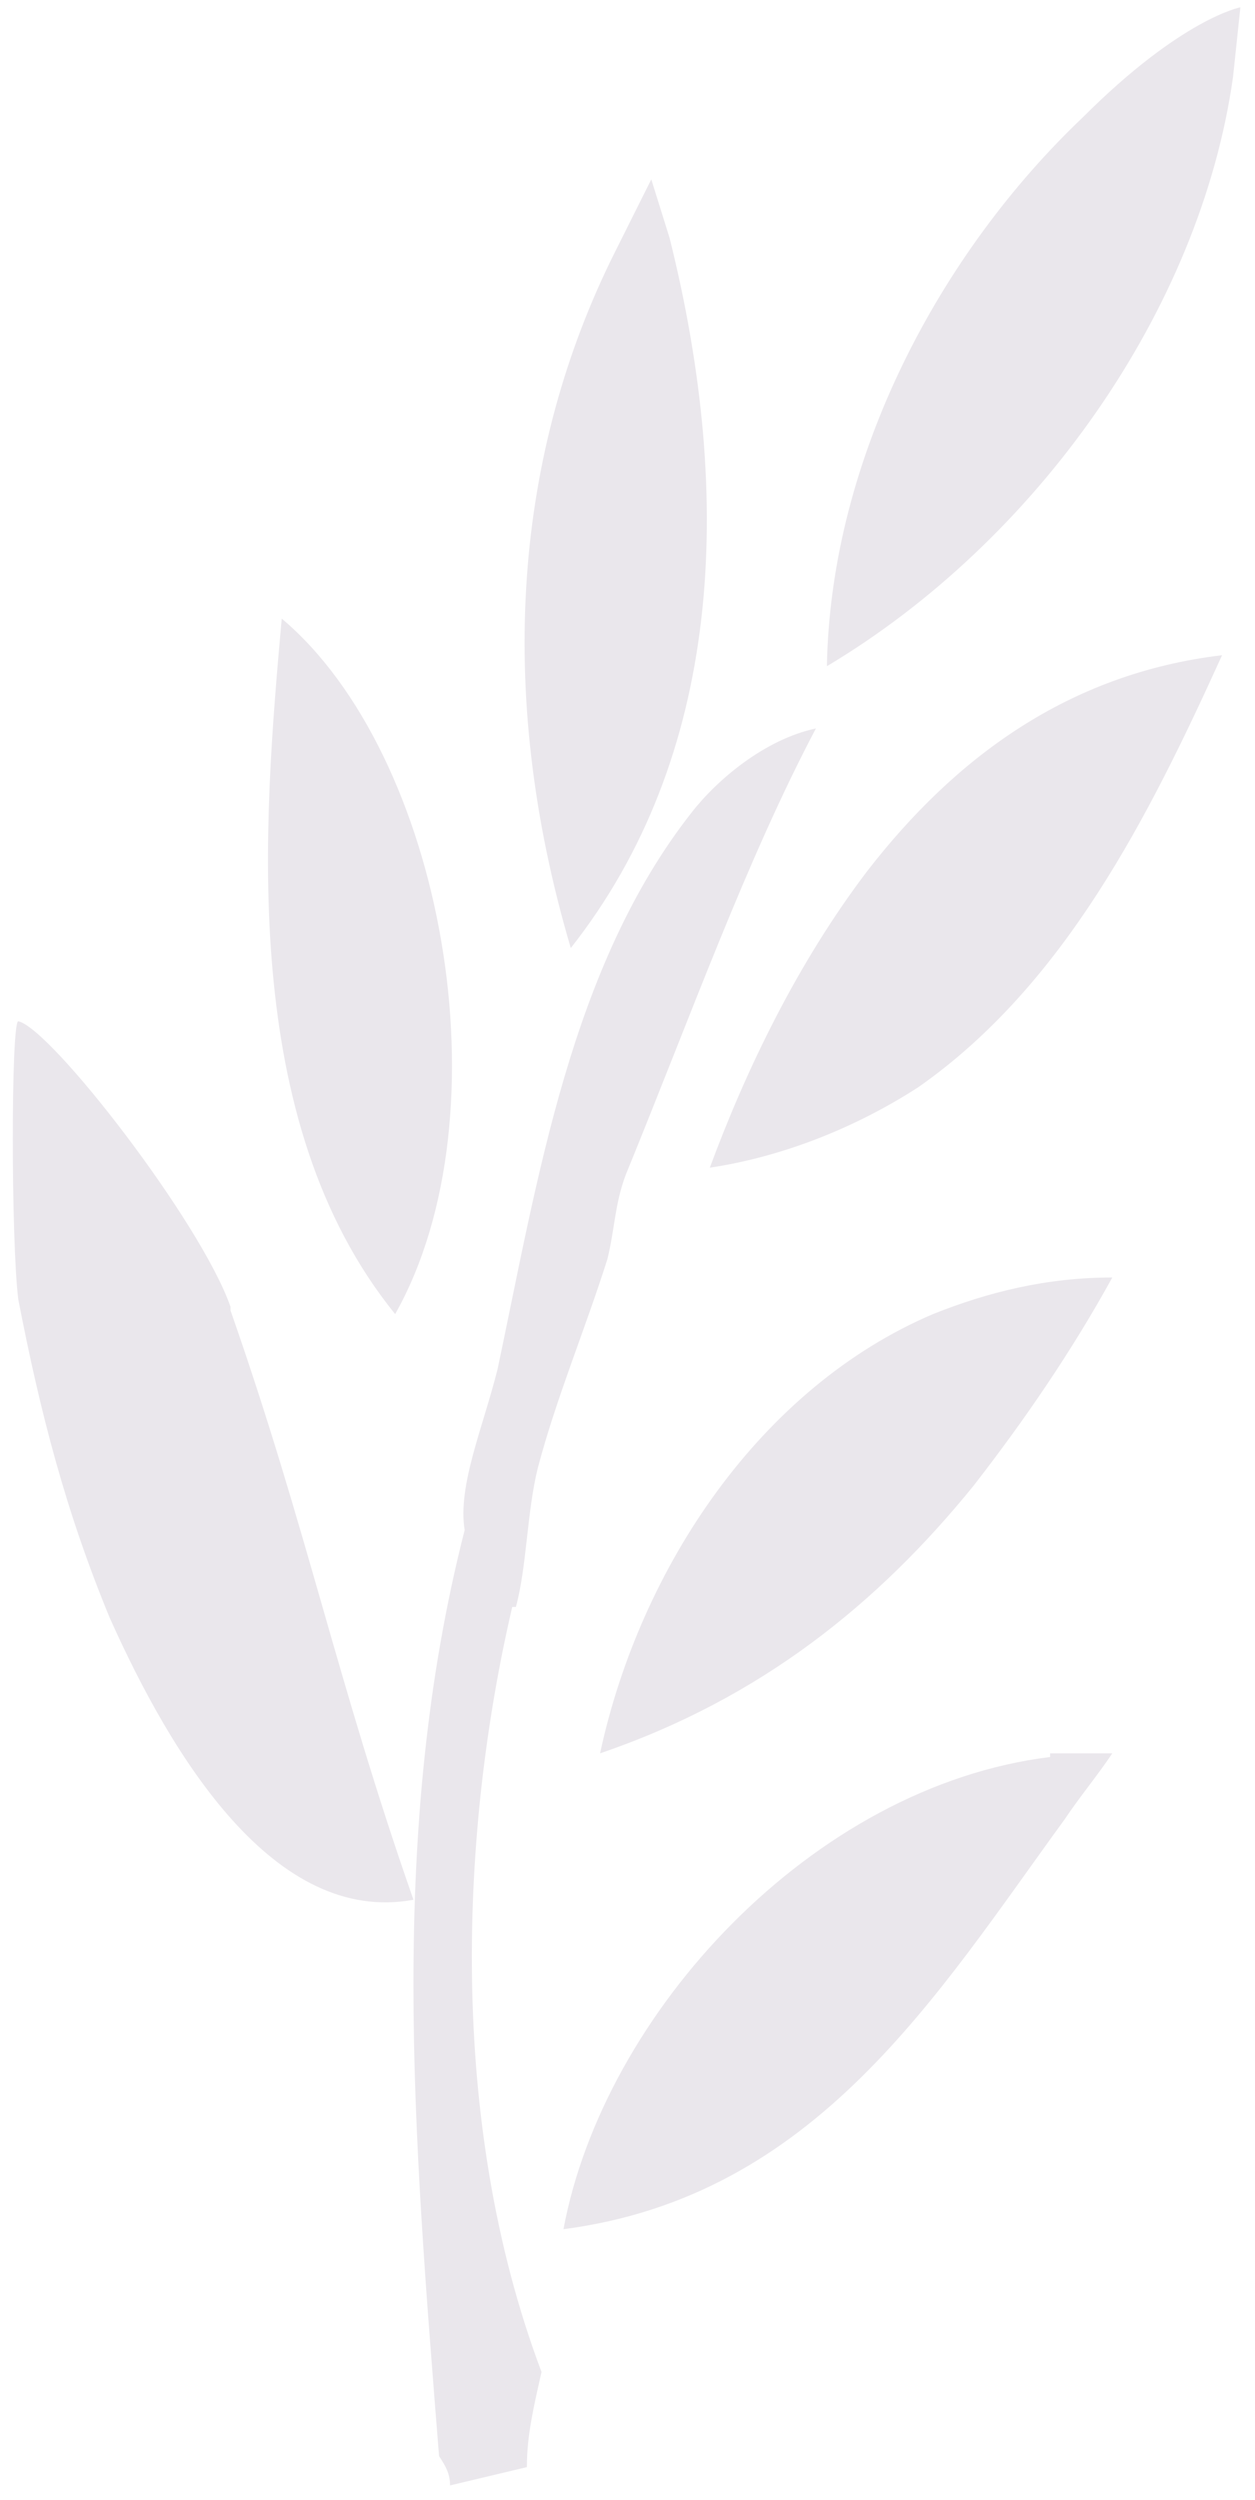 <?xml version="1.0" encoding="UTF-8"?>
<svg xmlns="http://www.w3.org/2000/svg" xmlns:xlink="http://www.w3.org/1999/xlink" version="1.1" viewBox="0 0 34.3 68.3">
<path fill="#EAE7EC" d="M18.3,6.5l-.5-1.6-1,2c-2.7,5.4-3.3,11.9-1.2,19,4.1-5.2,4.5-12.2,2.7-19.4"/>
<path fill="#EAE7EC" d="M7.7,16.9c-.5,5.6-1.2,13.7,3.1,19,3.1-5.5,1.3-15.3-3.1-19"/>
<path fill="#EAE7EC" d="M14.1,43.9c.3-1.1.3-2.6.6-3.8.5-1.9,1.3-3.8,1.9-5.7.2-.8.2-1.5.5-2.3,1.8-4.4,3.3-8.6,5.2-12.2-1.4.3-2.7,1.4-3.4,2.3-3.3,4.2-4.2,10-5.3,15.2-.4,1.6-1.1,3.2-.9,4.4-2.1,8.2-1.4,16.5-.7,25.3.2.3.3.5.3.8l2.1-.5c0-.9.2-1.7.4-2.6-2.6-6.9-2.2-14.9-.8-20.9"/>
<path fill="#EAE7EC" d="M6.3,35.7c-.8-2.3-4.9-7.6-5.8-7.8-.2,0-.2,6,0,7.6.6,3.1,1.3,5.8,2.5,8.7,1.7,3.8,4.5,8.4,8.3,7.7-2.1-6-2.9-10.1-5-16.1"/>
<path fill="#EAE7EC" d="M28.7,48c-6.5.8-12.2,7-13.3,12.9,6.9-.9,10.2-6.4,13.7-11.2.4-.6.9-1.2,1.3-1.8h-1.7"/>
<path fill="#EAE7EC" d="M33.9.2s-1.6.3-4.3,3c-3.9,3.7-6.9,9.3-7,15,5.7-3.4,10.2-9.7,11.1-16.1,0,0,.2-1.9.2-1.9Z"/>
<path fill="#EAE7EC" d="M23.7,23.8c-1.9,2.5-3.3,5.4-4.3,8.1,2-.3,4-1.1,5.7-2.2,4-2.8,6.3-7.4,8.3-11.8-4.2.5-7.3,2.8-9.7,5.9"/>
<path fill="#EAE7EC" d="M25.5,35.9c-4.7,2-8,6.9-9.1,12,4.4-1.5,7.6-4.1,10.2-7.3,1.4-1.8,2.7-3.7,3.8-5.7-1.8,0-3.4.4-4.9,1"/>
</svg>